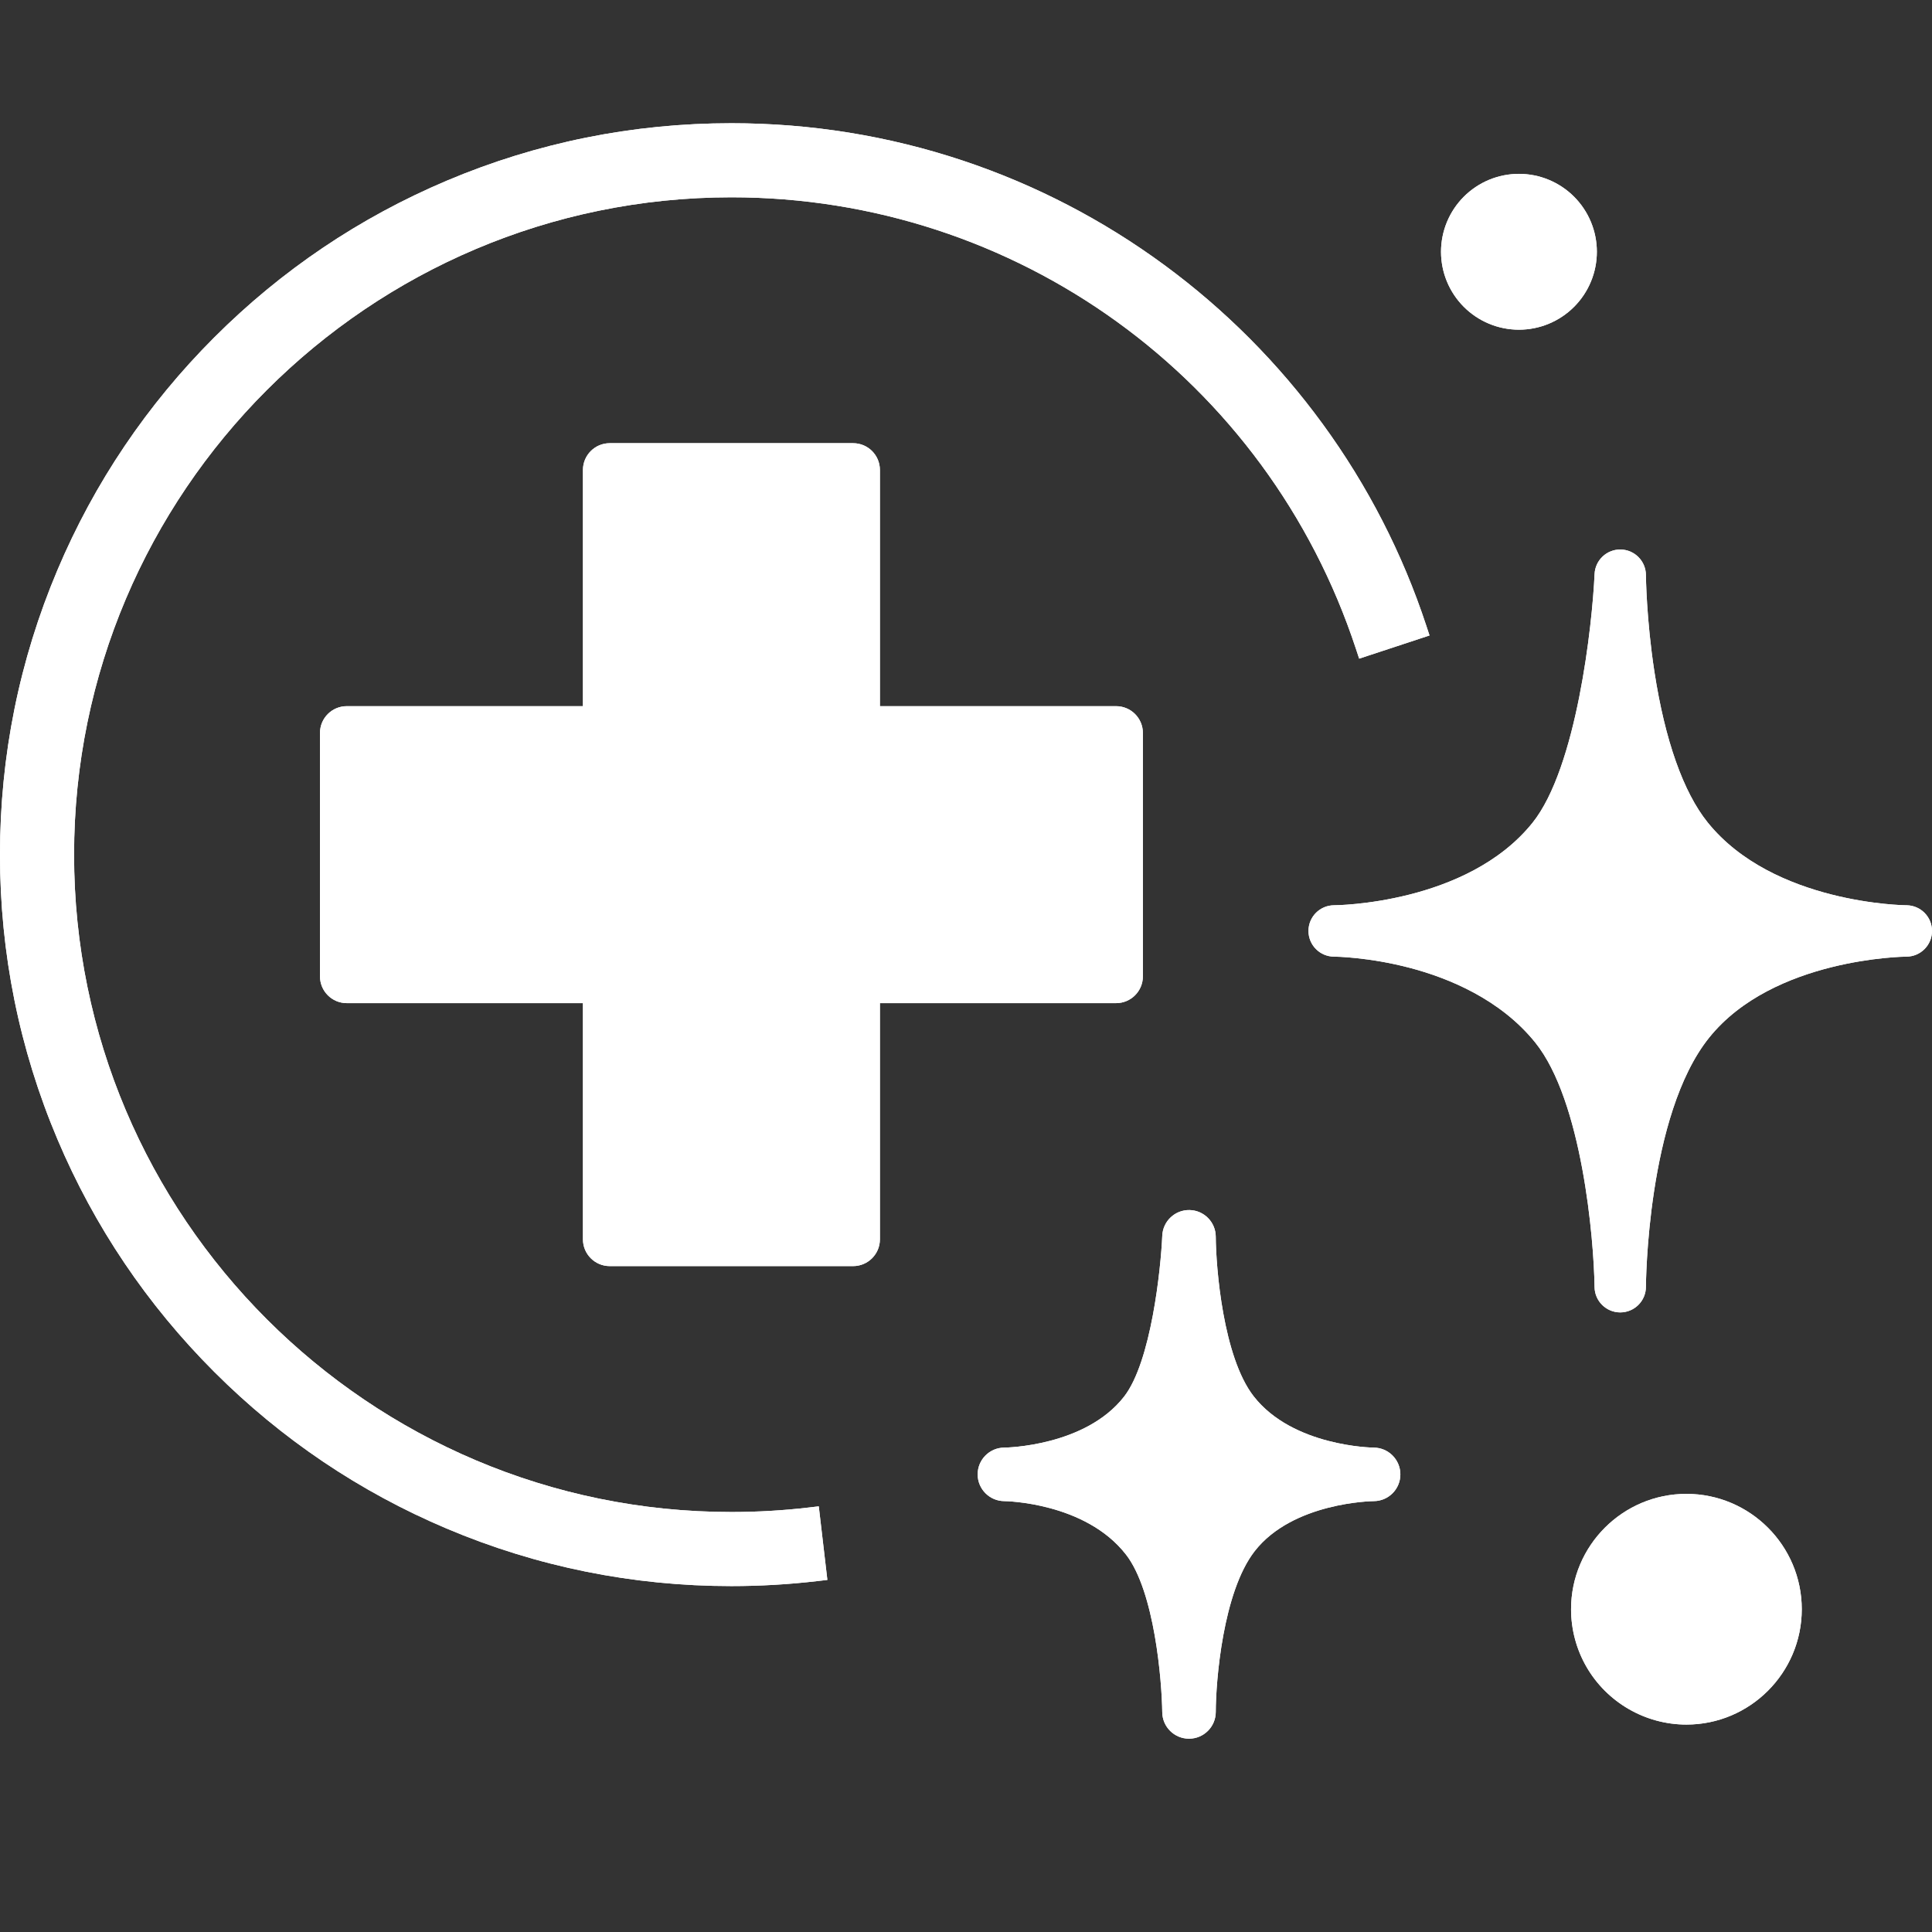 <svg version="1.0" preserveAspectRatio="xMidYMid meet" height="1080" viewBox="0 0 810 810" zoomAndPan="magnify" width="1080" xmlns:xlink="http://www.w3.org/1999/xlink" xmlns="http://www.w3.org/2000/svg"><rect x="0" y="0" width="810" height="810" fill="#333333" stroke="none"/><defs><clipPath id="65123b5e17"><path clip-rule="nonzero" d="M 409 507 L 588 507 L 588 728.887 L 409 728.887 Z M 409 507"></path></clipPath><clipPath id="ee5a04f98a"><path clip-rule="nonzero" d="M 0 51.637 L 600 51.637 L 600 665 L 0 665 Z M 0 51.637"></path></clipPath><clipPath id="6603cc8b3a"><path clip-rule="nonzero" d="M 409 507 L 588 507 L 588 728.887 L 409 728.887 Z M 409 507"></path></clipPath><clipPath id="de48678c4a"><path clip-rule="nonzero" d="M 0 51.637 L 600 51.637 L 600 665 L 0 665 Z M 0 51.637"></path></clipPath></defs><path fill-rule="nonzero" fill-opacity="1" d="M 799.477 379.543 C 799.473 379.543 799.465 379.539 799.461 379.543 C 799.438 379.543 799.418 379.539 799.391 379.543 C 799.387 379.543 799.387 379.543 799.375 379.543 C 799.363 379.543 799.352 379.543 799.336 379.543 C 799.301 379.543 799.266 379.543 799.234 379.543 C 798.699 379.539 743.426 378.973 715.926 344.777 C 705.746 332.121 698.039 310.32 693.637 281.738 C 690.207 259.504 690.062 241.266 690.059 241.086 C 690.023 235.246 685.34 230.496 679.5 230.387 C 679.43 230.383 679.359 230.383 679.289 230.383 C 673.543 230.383 668.793 234.906 668.535 240.672 C 667.59 261.852 661.059 321.895 642.477 345 C 615.02 379.145 559.902 379.539 559.348 379.539 C 553.402 379.539 548.582 384.359 548.582 390.309 C 548.582 396.254 553.402 401.074 559.348 401.074 C 559.473 401.074 573.762 401.176 591.445 405.875 C 607.176 410.055 629.008 418.867 643.688 437.121 C 663.27 461.473 668.258 519.355 668.527 539.605 C 668.605 545.496 673.41 550.23 679.293 550.23 C 679.316 550.23 679.34 550.23 679.367 550.23 C 685.285 550.191 690.059 545.387 690.062 539.469 C 690.062 538.754 690.426 467.555 716.59 435.016 C 743.441 401.625 798.699 401.078 799.258 401.074 C 799.258 401.074 799.262 401.074 799.266 401.074 C 805.199 401.059 810.008 396.246 810.008 390.309 C 810.004 384.441 805.312 379.672 799.477 379.543 Z M 799.477 379.543" fill="#ffffff"></path><g clip-path="url(#65123b5e17)"><path fill-rule="nonzero" fill-opacity="1" d="M 575.871 606.918 C 575.566 606.914 541.992 606.488 525.574 585.355 C 512.785 568.891 509.789 531.492 509.711 518.469 C 509.68 512.383 504.793 507.434 498.703 507.32 C 492.621 507.211 487.551 511.977 487.289 518.059 C 486.691 531.863 482.645 570.898 471.301 585.504 C 455.031 606.445 421.566 606.91 421.094 606.918 C 421.09 606.918 421.086 606.918 421.086 606.918 C 414.895 606.922 409.891 611.941 409.891 618.137 C 409.891 624.32 414.906 629.336 421.086 629.355 C 421.098 629.355 421.109 629.355 421.121 629.355 C 421.426 629.355 455.02 629.809 472.086 651.773 C 484.078 667.207 487.121 704.723 487.281 717.875 C 487.355 724.02 492.359 728.953 498.496 728.953 C 498.52 728.953 498.543 728.953 498.566 728.953 C 504.73 728.918 509.711 723.91 509.715 717.746 C 509.734 704.812 512.691 667.504 526.004 650.367 C 541.969 629.82 575.41 629.355 575.902 629.355 C 575.906 629.355 575.906 629.355 575.914 629.355 C 582.105 629.348 587.109 624.332 587.109 618.137 C 587.105 611.938 582.07 606.918 575.871 606.918 Z M 575.871 606.918" fill="#ffffff"></path></g><path fill-rule="nonzero" fill-opacity="1" d="M 479.16 409.344 L 479.16 307.293 C 479.16 301.094 474.133 296.066 467.934 296.066 L 368.906 296.066 L 368.906 197.039 C 368.906 190.84 363.879 185.812 357.68 185.812 L 255.629 185.812 C 249.43 185.812 244.402 190.84 244.402 197.039 L 244.402 296.066 L 145.379 296.066 C 139.18 296.066 134.152 301.094 134.152 307.293 L 134.152 409.344 C 134.152 415.543 139.18 420.57 145.379 420.57 L 244.402 420.57 L 244.402 519.594 C 244.402 525.793 249.43 530.82 255.629 530.82 L 357.68 530.82 C 363.879 530.82 368.906 525.793 368.906 519.594 L 368.906 420.57 L 467.934 420.57 C 474.133 420.57 479.16 415.543 479.16 409.344 Z M 479.16 409.344" fill="#ffffff"></path><g clip-path="url(#ee5a04f98a)"><path fill-rule="nonzero" fill-opacity="1" d="M 338.996 632.043 C 328.344 633.285 317.461 633.918 306.652 633.918 C 154.688 633.918 31.055 510.285 31.055 358.32 C 31.055 206.352 154.688 82.719 306.652 82.719 C 425.973 82.719 531.195 158.805 568.484 272.043 L 569.836 276.141 L 599.332 266.426 L 597.984 262.328 C 588.02 232.07 573.41 203.621 554.562 177.785 C 535.949 152.266 513.605 129.836 488.16 111.121 C 462.402 92.18 434.02 77.461 403.809 67.375 C 372.57 56.949 339.879 51.664 306.652 51.664 C 265.258 51.664 225.098 59.773 187.281 75.766 C 150.766 91.211 117.969 113.32 89.812 141.477 C 61.656 169.637 39.547 202.43 24.102 238.945 C 8.105 276.766 -0.004 316.926 -0.004 358.316 C -0.004 399.707 8.105 439.867 24.102 477.684 C 39.547 514.203 61.656 546.996 89.812 575.152 C 117.973 603.312 150.766 625.422 187.281 640.867 C 225.098 656.859 265.258 664.973 306.652 664.973 C 318.656 664.973 330.75 664.27 342.598 662.887 L 346.879 662.387 L 343.273 631.539 Z M 338.996 632.043" fill="#ffffff"></path></g><path fill-rule="nonzero" fill-opacity="1" d="M 707.035 626.312 C 680.367 626.312 658.676 648.008 658.676 674.672 C 658.676 683.129 660.895 691.457 665.09 698.754 C 673.703 713.73 689.773 723.035 707.039 723.035 C 733.707 723.035 755.398 701.34 755.398 674.672 C 755.398 648.008 733.703 626.312 707.035 626.312 Z M 707.035 626.312" fill="#ffffff"></path><path fill-rule="nonzero" fill-opacity="1" d="M 659.922 82.457 C 660.68 83.215 661.398 84.004 662.074 84.832 C 662.754 85.66 663.391 86.516 663.984 87.406 C 664.578 88.297 665.129 89.215 665.633 90.156 C 666.137 91.102 666.594 92.066 667.004 93.055 C 667.414 94.043 667.773 95.051 668.086 96.074 C 668.395 97.098 668.656 98.133 668.863 99.184 C 669.07 100.234 669.23 101.289 669.332 102.355 C 669.438 103.418 669.492 104.488 669.492 105.559 C 669.492 106.625 669.438 107.695 669.332 108.758 C 669.23 109.824 669.07 110.879 668.863 111.93 C 668.656 112.98 668.395 114.016 668.086 115.039 C 667.773 116.062 667.414 117.07 667.004 118.059 C 666.594 119.047 666.137 120.012 665.633 120.957 C 665.129 121.898 664.578 122.816 663.984 123.707 C 663.391 124.598 662.754 125.453 662.074 126.281 C 661.398 127.109 660.68 127.898 659.922 128.656 C 659.164 129.414 658.375 130.133 657.547 130.809 C 656.719 131.488 655.863 132.125 654.973 132.719 C 654.082 133.312 653.164 133.863 652.223 134.367 C 651.277 134.871 650.312 135.328 649.324 135.738 C 648.336 136.148 647.328 136.508 646.305 136.82 C 645.281 137.129 644.246 137.391 643.195 137.598 C 642.145 137.805 641.09 137.965 640.023 138.066 C 638.961 138.172 637.891 138.227 636.82 138.227 C 635.754 138.227 634.684 138.172 633.621 138.066 C 632.555 137.965 631.5 137.805 630.449 137.598 C 629.398 137.391 628.363 137.129 627.34 136.82 C 626.316 136.508 625.309 136.148 624.32 135.738 C 623.332 135.328 622.367 134.871 621.422 134.367 C 620.48 133.863 619.562 133.312 618.672 132.719 C 617.781 132.125 616.926 131.488 616.098 130.809 C 615.27 130.133 614.48 129.414 613.723 128.656 C 612.965 127.898 612.246 127.109 611.57 126.281 C 610.891 125.453 610.254 124.598 609.66 123.707 C 609.066 122.816 608.516 121.898 608.012 120.957 C 607.508 120.012 607.051 119.047 606.641 118.059 C 606.23 117.07 605.871 116.062 605.559 115.039 C 605.25 114.016 604.988 112.98 604.781 111.93 C 604.574 110.879 604.414 109.824 604.312 108.758 C 604.207 107.695 604.152 106.625 604.152 105.559 C 604.152 104.488 604.207 103.418 604.312 102.355 C 604.414 101.289 604.574 100.234 604.781 99.184 C 604.988 98.133 605.25 97.098 605.559 96.074 C 605.871 95.051 606.23 94.043 606.641 93.055 C 607.051 92.066 607.508 91.102 608.012 90.156 C 608.516 89.215 609.066 88.297 609.66 87.406 C 610.254 86.516 610.891 85.66 611.57 84.832 C 612.246 84.004 612.965 83.215 613.723 82.457 C 614.477 81.699 615.27 80.98 616.098 80.305 C 616.926 79.625 617.781 78.988 618.672 78.395 C 619.562 77.801 620.48 77.25 621.422 76.746 C 622.367 76.242 623.332 75.785 624.32 75.375 C 625.309 74.965 626.316 74.605 627.34 74.293 C 628.363 73.984 629.398 73.723 630.449 73.516 C 631.5 73.309 632.555 73.148 633.621 73.047 C 634.684 72.941 635.754 72.887 636.82 72.887 C 637.891 72.887 638.961 72.941 640.023 73.047 C 641.09 73.148 642.145 73.309 643.195 73.516 C 644.246 73.723 645.281 73.984 646.305 74.293 C 647.328 74.605 648.336 74.965 649.324 75.375 C 650.312 75.785 651.277 76.242 652.223 76.746 C 653.164 77.25 654.082 77.801 654.973 78.395 C 655.863 78.988 656.719 79.625 657.547 80.305 C 658.375 80.98 659.164 81.699 659.922 82.457 Z M 659.922 82.457" fill="#ffffff"></path><path fill-rule="nonzero" fill-opacity="1" d="M 799.477 379.543 C 799.473 379.543 799.465 379.539 799.461 379.543 C 799.438 379.543 799.418 379.539 799.391 379.543 C 799.387 379.543 799.387 379.543 799.375 379.543 C 799.363 379.543 799.352 379.543 799.336 379.543 C 799.301 379.543 799.266 379.543 799.234 379.543 C 798.699 379.539 743.426 378.973 715.926 344.777 C 705.746 332.121 698.039 310.32 693.637 281.738 C 690.207 259.504 690.062 241.266 690.059 241.086 C 690.023 235.246 685.34 230.496 679.5 230.387 C 679.43 230.383 679.359 230.383 679.289 230.383 C 673.543 230.383 668.793 234.906 668.535 240.672 C 667.59 261.852 661.059 321.895 642.477 345 C 615.02 379.145 559.902 379.539 559.348 379.539 C 553.402 379.539 548.582 384.359 548.582 390.309 C 548.582 396.254 553.402 401.074 559.348 401.074 C 559.473 401.074 573.762 401.176 591.445 405.875 C 607.176 410.055 629.008 418.867 643.688 437.121 C 663.27 461.473 668.258 519.355 668.527 539.605 C 668.605 545.496 673.41 550.23 679.293 550.23 C 679.316 550.23 679.34 550.23 679.367 550.23 C 685.285 550.191 690.059 545.387 690.062 539.469 C 690.062 538.754 690.426 467.555 716.59 435.016 C 743.441 401.625 798.699 401.078 799.258 401.074 C 799.258 401.074 799.262 401.074 799.266 401.074 C 805.199 401.059 810.008 396.246 810.008 390.309 C 810.004 384.441 805.312 379.672 799.477 379.543 Z M 799.477 379.543" fill="#ffffff"></path><g clip-path="url(#6603cc8b3a)"><path fill-rule="nonzero" fill-opacity="1" d="M 575.871 606.918 C 575.566 606.914 541.992 606.488 525.574 585.355 C 512.785 568.891 509.789 531.492 509.711 518.469 C 509.68 512.383 504.793 507.434 498.703 507.32 C 492.621 507.211 487.551 511.977 487.289 518.059 C 486.691 531.863 482.645 570.898 471.301 585.504 C 455.031 606.445 421.566 606.91 421.094 606.918 C 421.09 606.918 421.086 606.918 421.086 606.918 C 414.895 606.922 409.891 611.941 409.891 618.137 C 409.891 624.32 414.906 629.336 421.086 629.355 C 421.098 629.355 421.109 629.355 421.121 629.355 C 421.426 629.355 455.02 629.809 472.086 651.773 C 484.078 667.207 487.121 704.723 487.281 717.875 C 487.355 724.02 492.359 728.953 498.496 728.953 C 498.52 728.953 498.543 728.953 498.566 728.953 C 504.73 728.918 509.711 723.91 509.715 717.746 C 509.734 704.812 512.691 667.504 526.004 650.367 C 541.969 629.82 575.41 629.355 575.902 629.355 C 575.906 629.355 575.906 629.355 575.914 629.355 C 582.105 629.348 587.109 624.332 587.109 618.137 C 587.105 611.938 582.07 606.918 575.871 606.918 Z M 575.871 606.918" fill="#ffffff"></path></g><path fill-rule="nonzero" fill-opacity="1" d="M 479.16 409.344 L 479.16 307.293 C 479.16 301.094 474.133 296.066 467.934 296.066 L 368.906 296.066 L 368.906 197.039 C 368.906 190.84 363.879 185.812 357.68 185.812 L 255.629 185.812 C 249.43 185.812 244.402 190.84 244.402 197.039 L 244.402 296.066 L 145.379 296.066 C 139.18 296.066 134.152 301.094 134.152 307.293 L 134.152 409.344 C 134.152 415.543 139.18 420.57 145.379 420.57 L 244.402 420.57 L 244.402 519.594 C 244.402 525.793 249.43 530.82 255.629 530.82 L 357.68 530.82 C 363.879 530.82 368.906 525.793 368.906 519.594 L 368.906 420.57 L 467.934 420.57 C 474.133 420.57 479.16 415.543 479.16 409.344 Z M 479.16 409.344" fill="#ffffff"></path><g clip-path="url(#de48678c4a)"><path fill-rule="nonzero" fill-opacity="1" d="M 338.996 632.043 C 328.344 633.285 317.461 633.918 306.652 633.918 C 154.688 633.918 31.055 510.285 31.055 358.32 C 31.055 206.352 154.688 82.719 306.652 82.719 C 425.973 82.719 531.195 158.805 568.484 272.043 L 569.836 276.141 L 599.332 266.426 L 597.984 262.328 C 588.02 232.07 573.41 203.621 554.562 177.785 C 535.949 152.266 513.605 129.836 488.16 111.121 C 462.402 92.18 434.02 77.461 403.809 67.375 C 372.57 56.949 339.879 51.664 306.652 51.664 C 265.258 51.664 225.098 59.773 187.281 75.766 C 150.766 91.211 117.969 113.32 89.812 141.477 C 61.656 169.637 39.547 202.43 24.102 238.945 C 8.105 276.766 -0.004 316.926 -0.004 358.316 C -0.004 399.707 8.105 439.867 24.102 477.684 C 39.547 514.203 61.656 546.996 89.812 575.152 C 117.973 603.312 150.766 625.422 187.281 640.867 C 225.098 656.859 265.258 664.973 306.652 664.973 C 318.656 664.973 330.75 664.27 342.598 662.887 L 346.879 662.387 L 343.273 631.539 Z M 338.996 632.043" fill="#ffffff"></path></g><path fill-rule="nonzero" fill-opacity="1" d="M 707.035 626.312 C 680.367 626.312 658.676 648.008 658.676 674.672 C 658.676 683.129 660.895 691.457 665.09 698.754 C 673.703 713.73 689.773 723.035 707.039 723.035 C 733.707 723.035 755.398 701.34 755.398 674.672 C 755.398 648.008 733.703 626.312 707.035 626.312 Z M 707.035 626.312" fill="#ffffff"></path><path fill-rule="nonzero" fill-opacity="1" d="M 659.922 82.457 C 660.68 83.215 661.398 84.004 662.074 84.832 C 662.754 85.66 663.391 86.516 663.984 87.406 C 664.578 88.297 665.129 89.215 665.633 90.156 C 666.137 91.102 666.594 92.066 667.004 93.055 C 667.414 94.043 667.773 95.051 668.086 96.074 C 668.395 97.098 668.656 98.133 668.863 99.184 C 669.07 100.234 669.23 101.289 669.332 102.355 C 669.438 103.418 669.492 104.488 669.492 105.559 C 669.492 106.625 669.438 107.695 669.332 108.758 C 669.23 109.824 669.07 110.879 668.863 111.93 C 668.656 112.98 668.395 114.016 668.086 115.039 C 667.773 116.062 667.414 117.07 667.004 118.059 C 666.594 119.047 666.137 120.012 665.633 120.957 C 665.129 121.898 664.578 122.816 663.984 123.707 C 663.391 124.598 662.754 125.453 662.074 126.281 C 661.398 127.109 660.68 127.898 659.922 128.656 C 659.164 129.414 658.375 130.133 657.547 130.809 C 656.719 131.488 655.863 132.125 654.973 132.719 C 654.082 133.312 653.164 133.863 652.223 134.367 C 651.277 134.871 650.312 135.328 649.324 135.738 C 648.336 136.148 647.328 136.508 646.305 136.82 C 645.281 137.129 644.246 137.391 643.195 137.598 C 642.145 137.805 641.09 137.965 640.023 138.066 C 638.961 138.172 637.891 138.227 636.82 138.227 C 635.754 138.227 634.684 138.172 633.621 138.066 C 632.555 137.965 631.5 137.805 630.449 137.598 C 629.398 137.391 628.363 137.129 627.34 136.82 C 626.316 136.508 625.309 136.148 624.32 135.738 C 623.332 135.328 622.367 134.871 621.422 134.367 C 620.48 133.863 619.562 133.312 618.672 132.719 C 617.781 132.125 616.926 131.488 616.098 130.809 C 615.27 130.133 614.48 129.414 613.723 128.656 C 612.965 127.898 612.246 127.109 611.57 126.281 C 610.891 125.453 610.254 124.598 609.66 123.707 C 609.066 122.816 608.516 121.898 608.012 120.957 C 607.508 120.012 607.051 119.047 606.641 118.059 C 606.23 117.07 605.871 116.062 605.559 115.039 C 605.25 114.016 604.988 112.98 604.781 111.93 C 604.574 110.879 604.414 109.824 604.312 108.758 C 604.207 107.695 604.152 106.625 604.152 105.559 C 604.152 104.488 604.207 103.418 604.312 102.355 C 604.414 101.289 604.574 100.234 604.781 99.184 C 604.988 98.133 605.25 97.098 605.559 96.074 C 605.871 95.051 606.23 94.043 606.641 93.055 C 607.051 92.066 607.508 91.102 608.012 90.156 C 608.516 89.215 609.066 88.297 609.66 87.406 C 610.254 86.516 610.891 85.66 611.57 84.832 C 612.246 84.004 612.965 83.215 613.723 82.457 C 614.477 81.699 615.27 80.98 616.098 80.305 C 616.926 79.625 617.781 78.988 618.672 78.395 C 619.562 77.801 620.48 77.25 621.422 76.746 C 622.367 76.242 623.332 75.785 624.32 75.375 C 625.309 74.965 626.316 74.605 627.34 74.293 C 628.363 73.984 629.398 73.723 630.449 73.516 C 631.5 73.309 632.555 73.148 633.621 73.047 C 634.684 72.941 635.754 72.887 636.82 72.887 C 637.891 72.887 638.961 72.941 640.023 73.047 C 641.09 73.148 642.145 73.309 643.195 73.516 C 644.246 73.723 645.281 73.984 646.305 74.293 C 647.328 74.605 648.336 74.965 649.324 75.375 C 650.312 75.785 651.277 76.242 652.223 76.746 C 653.164 77.25 654.082 77.801 654.973 78.395 C 655.863 78.988 656.719 79.625 657.547 80.305 C 658.375 80.98 659.164 81.699 659.922 82.457 Z M 659.922 82.457" fill="#ffffff"></path></svg>